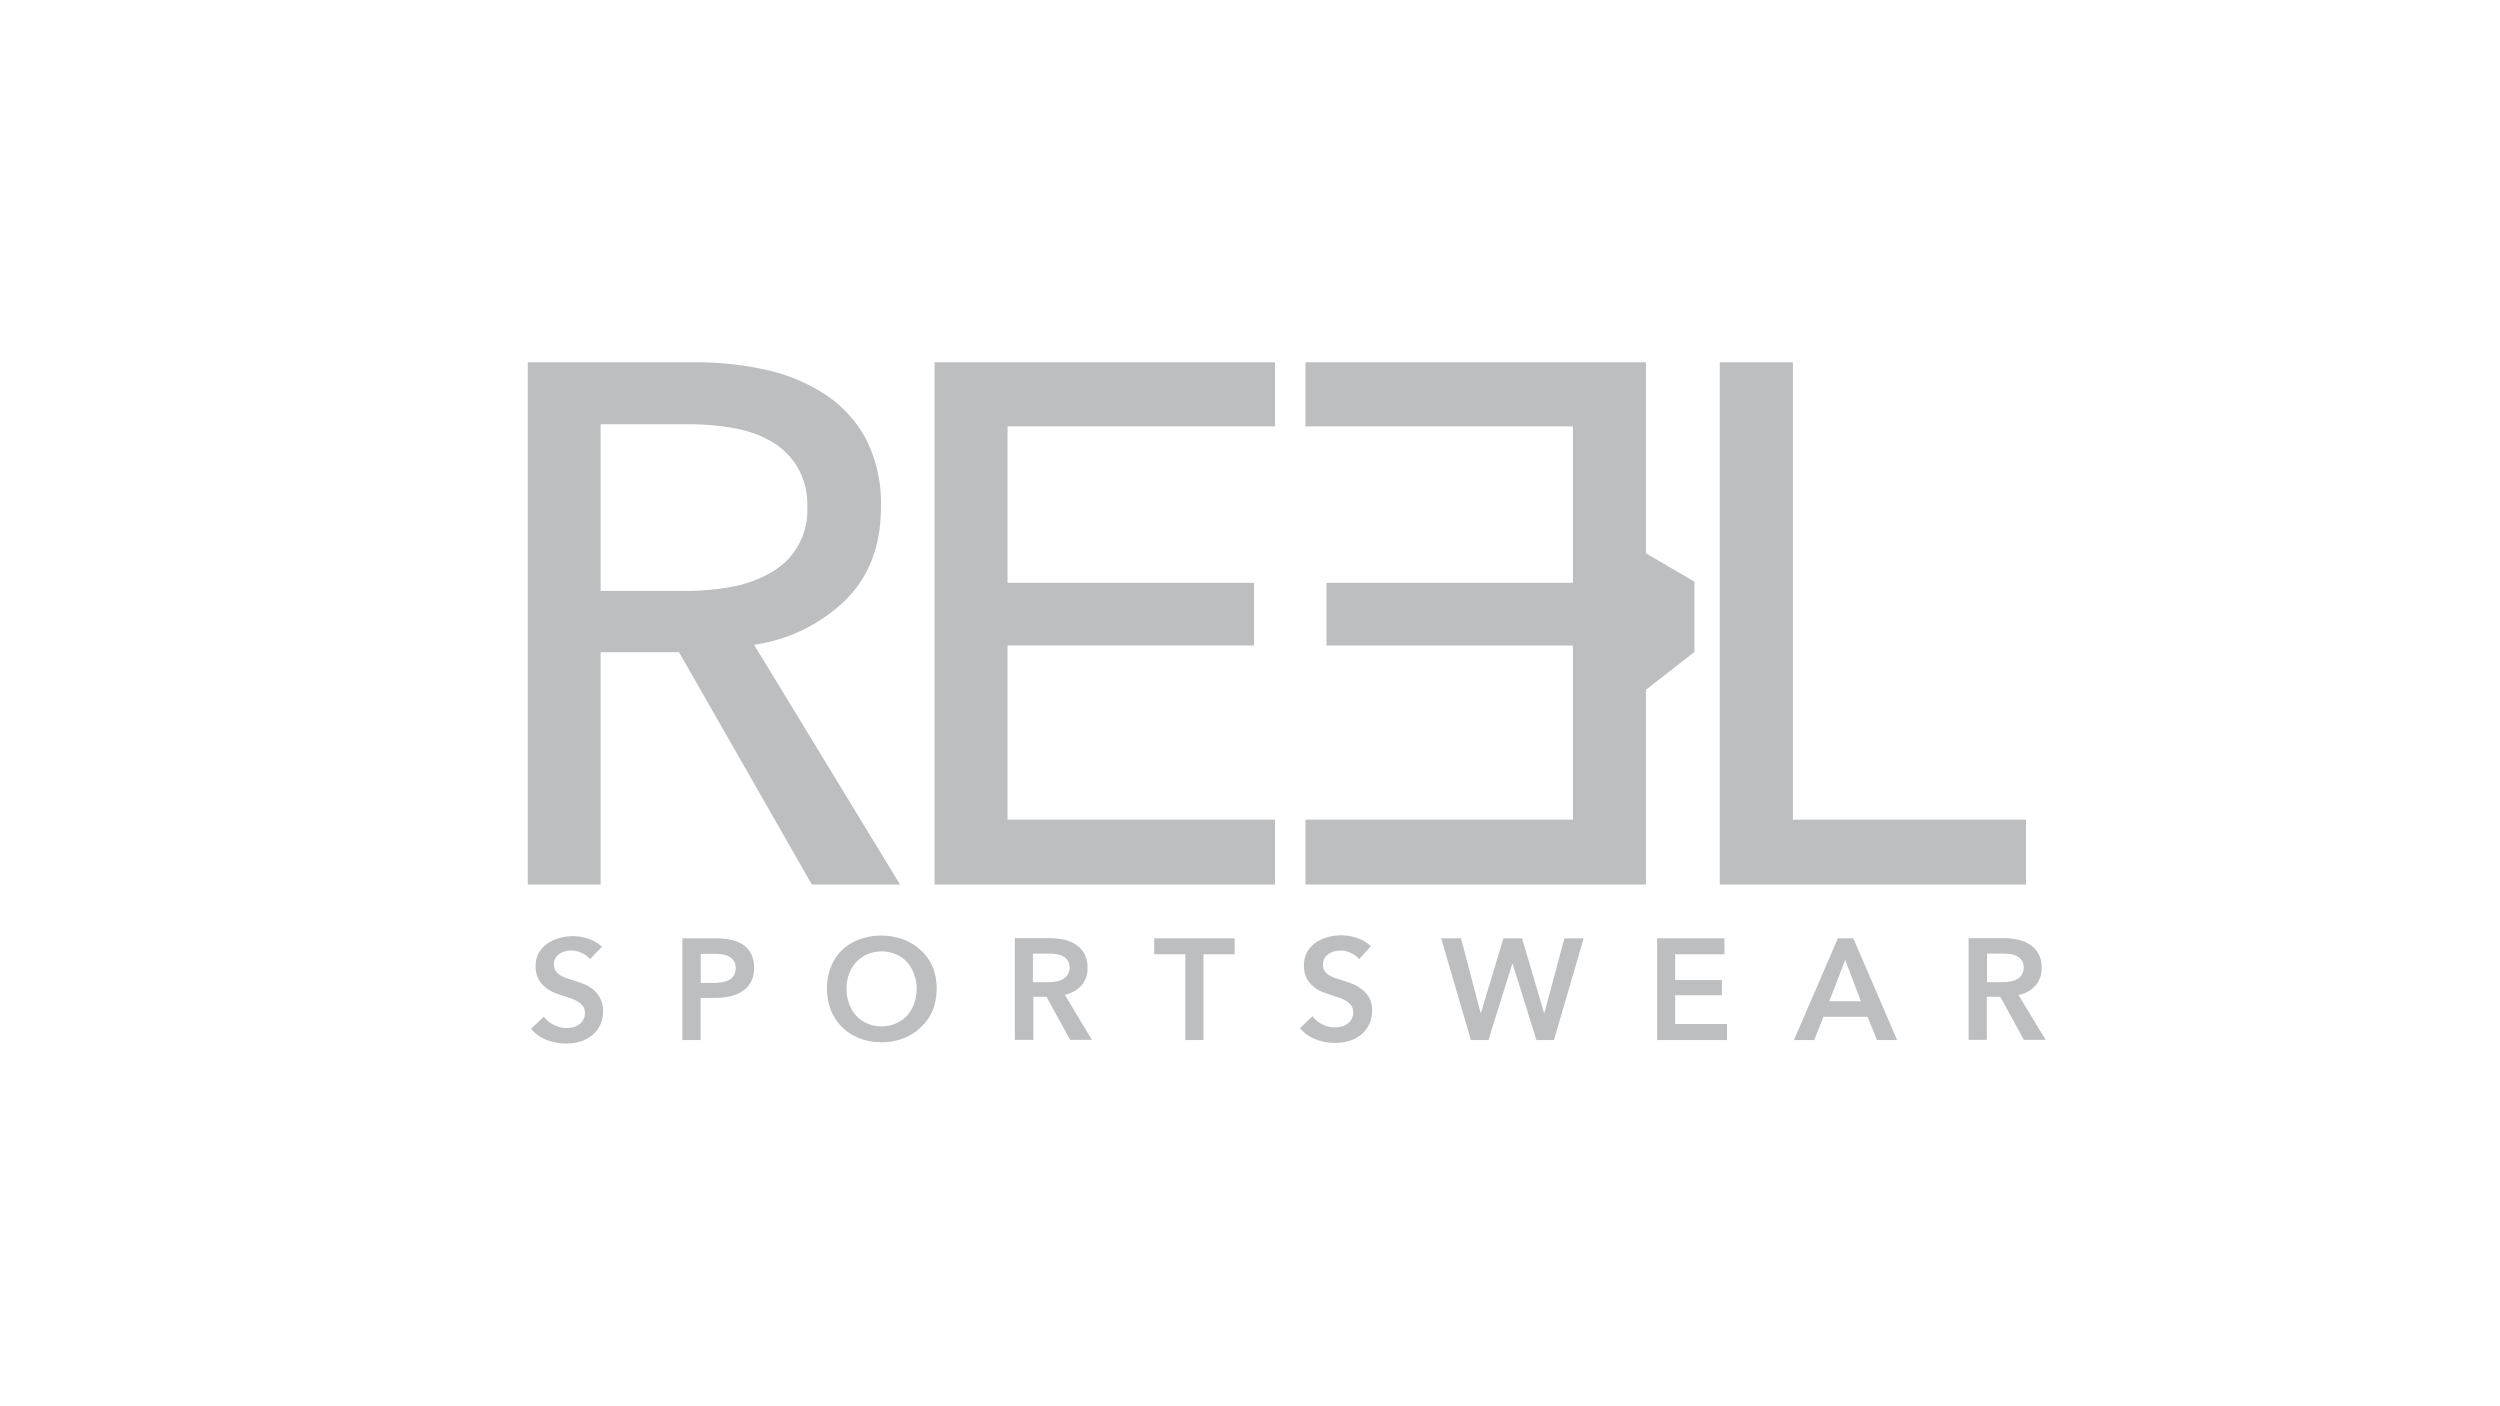 <svg id="Layer_1" data-name="Layer 1" xmlns="http://www.w3.org/2000/svg" viewBox="0 0 450 253"><defs><style>.cls-1{fill:#bcbec0;}</style></defs><title>reel</title><path class="cls-1" d="M135.74,116.06A29.61,29.61,0,0,0,152.2,108q6.38-6.34,6.37-16.74a25.56,25.56,0,0,0-2.65-12.15,21.92,21.92,0,0,0-7.23-8A31.7,31.7,0,0,0,138,66.6a57,57,0,0,0-12.89-1.39H95v94h13.11V117.39h14.11l23.91,41.82H162Zm-12.49-9.69H108.11v-30h16.07a44,44,0,0,1,8.1.73A20.47,20.47,0,0,1,139,79.55a13.27,13.27,0,0,1,4.58,4.6,13.45,13.45,0,0,1,1.73,7.1A12.78,12.78,0,0,1,138.87,103a22.06,22.06,0,0,1-7,2.59A44.83,44.83,0,0,1,123.25,106.37Z"/><polygon class="cls-1" points="168.22 159.22 229.5 159.22 229.5 147.54 181.36 147.54 181.36 116.19 225.72 116.19 225.72 104.91 181.36 104.91 181.36 76.75 229.5 76.75 229.5 65.21 168.22 65.21 168.22 159.22"/><polygon class="cls-1" points="305 104.7 296.27 99.6 296.27 65.21 234.98 65.21 234.98 76.75 283.12 76.75 283.12 104.91 238.77 104.91 238.77 116.19 283.12 116.19 283.12 147.54 234.98 147.54 234.98 159.22 296.27 159.22 296.27 124.15 305 117.35 305 104.7"/><polygon class="cls-1" points="364.68 147.54 322.72 147.54 322.72 65.21 309.56 65.21 309.56 159.22 364.68 159.22 364.68 147.54"/><path class="cls-1" d="M106.77,178.1a7.21,7.21,0,0,0-1.74-1c-.62-.24-1.23-.45-1.82-.64l-1.42-.47a4.92,4.92,0,0,1-1.1-.55,2.32,2.32,0,0,1-.71-.75,2.38,2.38,0,0,1,0-2.24,2.36,2.36,0,0,1,.76-.78,3.54,3.54,0,0,1,1-.44,5,5,0,0,1,1.09-.14,4.46,4.46,0,0,1,1.9.45,4.07,4.07,0,0,1,1.47,1.09l2.16-2.21A6.87,6.87,0,0,0,106,169a8.82,8.82,0,0,0-2.83-.49,9.22,9.22,0,0,0-2.45.33,6.7,6.7,0,0,0-2.18,1A5.2,5.2,0,0,0,97,171.47a4.82,4.82,0,0,0-.58,2.41,5,5,0,0,0,.41,2.18,4.65,4.65,0,0,0,1.1,1.46,5.57,5.57,0,0,0,1.48,1c.54.23,1.09.44,1.65.62l1.63.54a6.52,6.52,0,0,1,1.34.62,2.89,2.89,0,0,1,.91.83,2,2,0,0,1,.34,1.2,2.36,2.36,0,0,1-.3,1.25,2.72,2.72,0,0,1-.77.85,3.33,3.33,0,0,1-1.09.48,4.83,4.83,0,0,1-3.38-.41A4.65,4.65,0,0,1,97.91,183l-2.33,2.18a6.73,6.73,0,0,0,2.8,2,9.69,9.69,0,0,0,3.49.65,8.52,8.52,0,0,0,2.56-.36,6.11,6.11,0,0,0,2.12-1.09,5.34,5.34,0,0,0,1.45-1.82,5.76,5.76,0,0,0,.55-2.58,4.61,4.61,0,0,0-.5-2.25A4.83,4.83,0,0,0,106.77,178.1Z"/><path class="cls-1" d="M133.85,170.12a5.86,5.86,0,0,0-2.18-.93,13,13,0,0,0-2.84-.29h-6v18.31h3.28v-7.58h2.51a12.62,12.62,0,0,0,2.74-.28,6.91,6.91,0,0,0,2.27-.92,4.66,4.66,0,0,0,1.54-1.67,5.27,5.27,0,0,0,.56-2.56,5.33,5.33,0,0,0-.49-2.42A4.33,4.33,0,0,0,133.85,170.12Zm-1.74,5.46a2.29,2.29,0,0,1-.9.82,4,4,0,0,1-1.29.41,9.86,9.86,0,0,1-1.53.12h-2.26v-5.24h2.32a12.08,12.08,0,0,1,1.47.09,3.79,3.79,0,0,1,1.27.37,2.19,2.19,0,0,1,1.22,2.1,2.37,2.37,0,0,1-.29,1.3Z"/><path class="cls-1" d="M165.69,171a9.26,9.26,0,0,0-3.13-1.91,11.36,11.36,0,0,0-3.95-.68,11.21,11.21,0,0,0-3.93.68,9.13,9.13,0,0,0-3.1,1.91,8.77,8.77,0,0,0-2,3,11,11,0,0,0,0,7.89,9,9,0,0,0,5.13,5,10.33,10.33,0,0,0,3.93.71,10.46,10.46,0,0,0,4-.71,9.09,9.09,0,0,0,3.12-2,8.8,8.8,0,0,0,2.11-3,11,11,0,0,0,0-7.89A8.77,8.77,0,0,0,165.69,171Zm-1.18,9.69a6.37,6.37,0,0,1-1.29,2.19,6,6,0,0,1-2,1.35,6.26,6.26,0,0,1-2.56.51,6.17,6.17,0,0,1-2.54-.51,5.69,5.69,0,0,1-2-1.41,6.18,6.18,0,0,1-1.29-2.18,7.77,7.77,0,0,1-.45-2.7,7.35,7.35,0,0,1,.45-2.63,6.4,6.4,0,0,1,1.28-2.12,5.78,5.78,0,0,1,2-1.42,6.69,6.69,0,0,1,5.17,0,5.85,5.85,0,0,1,2,1.42,6.5,6.5,0,0,1,1.25,2.16A7.65,7.65,0,0,1,165,178,7.78,7.78,0,0,1,164.51,180.71Z"/><path class="cls-1" d="M194.66,177.4a4.64,4.64,0,0,0,1.09-3.27,4.87,4.87,0,0,0-.57-2.46,4.54,4.54,0,0,0-1.51-1.63,6.53,6.53,0,0,0-2.18-.9,11.83,11.83,0,0,0-2.51-.27h-6.31v18.31H186v-7.76h2.38l4.24,7.76h3.93l-4.88-8.12A5.65,5.65,0,0,0,194.66,177.4Zm-4.67-.71a9.32,9.32,0,0,1-1.4.1h-2.66v-5.14h2.95a9.18,9.18,0,0,1,1.28.09,3.57,3.57,0,0,1,1.18.39,2.39,2.39,0,0,1,.85.76,2.12,2.12,0,0,1,.34,1.23,2.39,2.39,0,0,1-.36,1.35,2.42,2.42,0,0,1-.92.82A4,4,0,0,1,190,176.69Z"/><polygon class="cls-1" points="207.76 171.76 213.36 171.76 213.36 187.21 216.62 187.21 216.62 171.76 222.23 171.76 222.23 168.9 207.76 168.9 207.76 171.76"/><path class="cls-1" d="M245.18,178.1a7.14,7.14,0,0,0-1.73-1c-.63-.24-1.24-.45-1.83-.64L240.2,176a5.07,5.07,0,0,1-1.09-.55,2.32,2.32,0,0,1-.71-.75,2,2,0,0,1-.26-1.1,2.18,2.18,0,0,1,.29-1.14,2.49,2.49,0,0,1,.77-.78,3.54,3.54,0,0,1,1-.44,4.93,4.93,0,0,1,1.09-.14,4.46,4.46,0,0,1,1.9.45,4,4,0,0,1,1.46,1.09l2.12-2.32a6.93,6.93,0,0,0-2.49-1.48,8.77,8.77,0,0,0-2.83-.49,9.27,9.27,0,0,0-2.45.33,6.7,6.7,0,0,0-2.18,1,5.2,5.2,0,0,0-1.53,1.67,4.82,4.82,0,0,0-.58,2.41,5,5,0,0,0,.42,2.18,4.47,4.47,0,0,0,1.09,1.46,5.57,5.57,0,0,0,1.48,1c.54.23,1.09.44,1.65.62l1.63.54a6.86,6.86,0,0,1,1.35.62,3,3,0,0,1,.9.83,2,2,0,0,1,.34,1.2,2.41,2.41,0,0,1-.29,1.26,2.84,2.84,0,0,1-.78.84,3.13,3.13,0,0,1-1.09.48,4.78,4.78,0,0,1-3.38-.41,4.65,4.65,0,0,1-1.79-1.47L234,185.07a6.79,6.79,0,0,0,2.8,2,9.49,9.49,0,0,0,3.5.65,8.5,8.5,0,0,0,2.55-.36,6.11,6.11,0,0,0,2.12-1.09,5.22,5.22,0,0,0,1.45-1.82,5.76,5.76,0,0,0,.55-2.58,4.5,4.5,0,0,0-.5-2.25A4.9,4.9,0,0,0,245.18,178.1Z"/><polygon class="cls-1" points="277.98 182.35 277.93 182.35 273.97 168.9 270.61 168.9 266.57 182.35 266.52 182.35 262.98 168.9 259.41 168.9 264.76 187.21 267.92 187.21 272.21 173.48 272.27 173.48 276.56 187.21 279.71 187.21 285.06 168.9 281.6 168.9 277.98 182.35"/><polygon class="cls-1" points="301.53 179.14 309.94 179.14 309.94 176.41 301.53 176.41 301.53 171.76 310.4 171.76 310.4 168.9 298.28 168.9 298.28 187.21 310.86 187.21 310.86 184.32 301.53 184.32 301.53 179.14"/><path class="cls-1" d="M330.82,168.9l-7.91,18.31h3.65l1.65-4.18h7.94l1.71,4.18h3.62L333.6,168.9Zm-1.55,11.33,2.87-7.45,2.82,7.45Z"/><path class="cls-1" d="M363.33,179.1a5.6,5.6,0,0,0,3.06-1.7,4.69,4.69,0,0,0,1.1-3.27,5,5,0,0,0-.57-2.46,4.63,4.63,0,0,0-1.51-1.63,6.67,6.67,0,0,0-2.19-.9,11.69,11.69,0,0,0-2.51-.27h-6.36v18.31h3.28v-7.76h2.43l4.24,7.76h3.93Zm-1.6-2.41a9.32,9.32,0,0,1-1.4.1h-2.67v-5.14h2.95a9.07,9.07,0,0,1,1.28.09,3.57,3.57,0,0,1,1.18.39,2.39,2.39,0,0,1,.85.76,2,2,0,0,1,.34,1.23,2.31,2.31,0,0,1-.36,1.35,2.35,2.35,0,0,1-.92.82,3.89,3.89,0,0,1-1.28.4Z"/></svg>